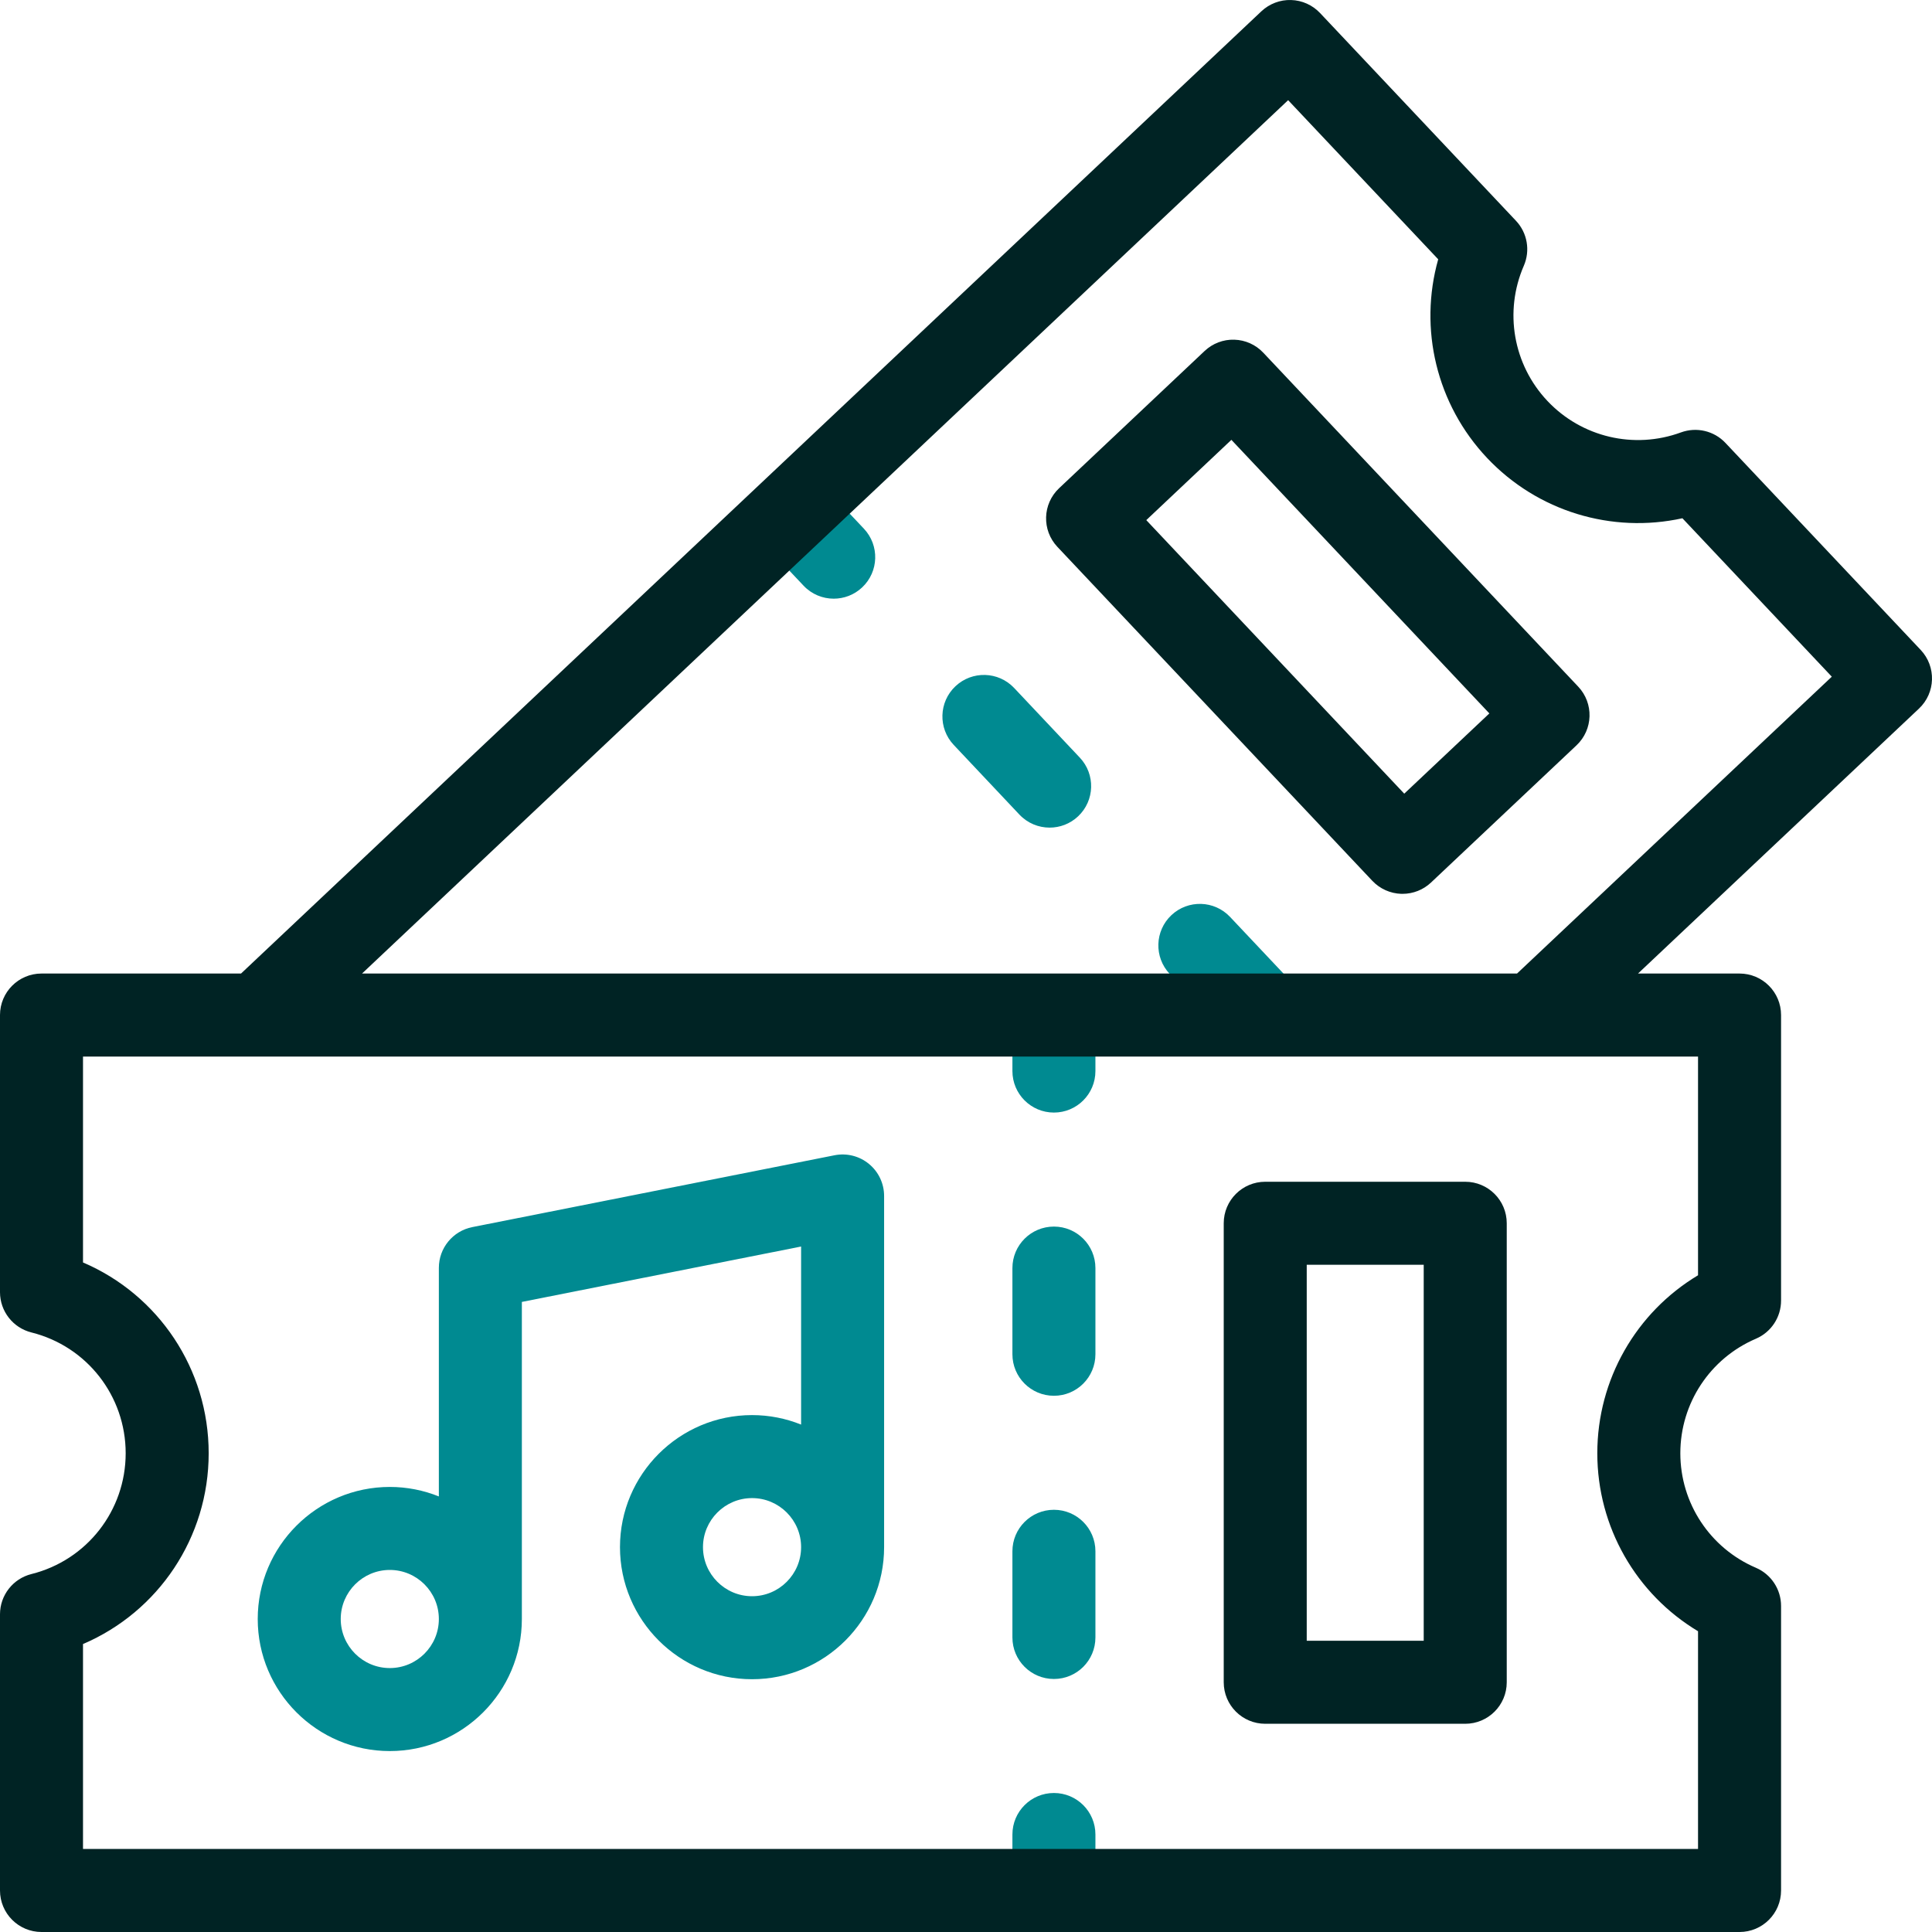 <svg xmlns="http://www.w3.org/2000/svg" width="80" height="80" viewBox="0 0 80 80" fill="none"><g clip-path="url(#clip0_19309_3669)"><path d="M34.005 20.018L35.772 21.892C36.424 22.583 36.392 23.67 35.701 24.322C35.369 24.635 34.945 24.79 34.522 24.79C34.066 24.79 33.61 24.609 33.272 24.25L31.504 22.376L34.005 20.018Z" fill="#008A91"></path><path d="M43.463 34.27C43.006 34.27 42.551 34.089 42.212 33.731L39.492 30.846C38.84 30.155 38.872 29.067 39.563 28.416C40.254 27.765 41.341 27.797 41.993 28.487L44.713 31.372C45.365 32.063 45.333 33.151 44.642 33.802C44.31 34.115 43.886 34.27 43.463 34.27Z" fill="#008A91"></path><path d="M51.154 43.21L48.433 40.326C47.782 39.635 47.814 38.547 48.504 37.896C49.195 37.245 50.283 37.277 50.934 37.967L53.655 40.852L51.154 43.21Z" fill="#008A91"></path><path d="M45.359 42.031V44.35C45.359 45.299 44.59 46.069 43.641 46.069C42.691 46.069 41.922 45.299 41.922 44.35V42.031H45.359Z" fill="#008A91"></path><path d="M43.641 57.796C42.691 57.796 41.922 57.026 41.922 56.077V52.508C41.922 51.559 42.691 50.79 43.641 50.79C44.59 50.79 45.359 51.559 45.359 52.508V56.077C45.359 57.026 44.59 57.796 43.641 57.796Z" fill="#008A91"></path><path d="M43.641 69.523C42.691 69.523 41.922 68.753 41.922 67.804V64.235C41.922 63.286 42.691 62.517 43.641 62.517C44.59 62.517 45.359 63.286 45.359 64.235V67.804C45.359 68.754 44.59 69.523 43.641 69.523Z" fill="#008A91"></path><path d="M41.922 78.281V75.962C41.922 75.013 42.691 74.244 43.641 74.244C44.59 74.244 45.359 75.013 45.359 75.962V78.281H41.922Z" fill="#008A91"></path><path d="M35.981 48.195C35.584 47.868 35.061 47.737 34.556 47.837L19.556 50.812C18.752 50.972 18.172 51.678 18.172 52.498V61.964C17.543 61.711 16.858 61.571 16.141 61.571C13.125 61.571 10.672 64.024 10.672 67.04C10.672 70.055 13.125 72.508 16.141 72.508C19.156 72.508 21.609 70.055 21.609 67.04V53.91L33.172 51.616V58.989C32.543 58.736 31.858 58.596 31.141 58.596C28.125 58.596 25.672 61.049 25.672 64.064C25.672 67.08 28.125 69.533 31.141 69.533C34.156 69.533 36.609 67.08 36.609 64.064V49.523C36.609 49.008 36.379 48.521 35.981 48.195ZM16.141 69.071C15.021 69.071 14.109 68.16 14.109 67.04C14.109 65.92 15.021 65.008 16.141 65.008C17.261 65.008 18.172 65.92 18.172 67.04C18.172 68.16 17.261 69.071 16.141 69.071ZM31.141 66.096C30.021 66.096 29.109 65.184 29.109 64.064C29.109 62.944 30.021 62.033 31.141 62.033C32.261 62.033 33.172 62.944 33.172 64.064C33.172 65.184 32.261 66.096 31.141 66.096Z" fill="#008A91"></path><path d="M52.31 14.605C51.998 14.273 51.566 14.079 51.11 14.066C50.654 14.051 50.212 14.221 49.881 14.533L43.856 20.215C43.165 20.866 43.133 21.954 43.785 22.645L56.825 36.473C57.138 36.804 57.57 36.998 58.026 37.012C58.042 37.012 58.059 37.012 58.076 37.012C58.514 37.012 58.936 36.845 59.255 36.544L65.28 30.862C65.971 30.211 66.002 29.123 65.351 28.433L52.31 14.605ZM58.147 32.864L47.465 21.537L50.989 18.213L61.671 29.541L58.147 32.864Z" fill="#002324"></path><path d="M52.391 71.378H60.672C61.621 71.378 62.391 70.609 62.391 69.66V50.652C62.391 49.703 61.621 48.934 60.672 48.934H52.391C51.441 48.934 50.672 49.703 50.672 50.652V69.659C50.672 70.609 51.441 71.378 52.391 71.378ZM54.109 52.371H58.953V67.941H54.109V52.371Z" fill="#002324"></path><path d="M79.532 26.912L71.447 18.34C70.975 17.839 70.251 17.669 69.605 17.905C67.664 18.617 65.493 18.105 64.075 16.602C62.657 15.098 62.274 12.902 63.098 11.005C63.372 10.374 63.244 9.641 62.772 9.141L54.661 0.54C54.348 0.208 53.916 0.014 53.461 0.001C53.006 -0.014 52.563 0.156 52.231 0.468L9.981 40.312H1.719C0.77 40.312 0 41.082 0 42.031V53.507C0 54.295 0.537 54.983 1.302 55.174C3.599 55.748 5.204 57.805 5.204 60.176C5.204 62.547 3.599 64.604 1.302 65.178C0.537 65.369 0 66.056 0 66.845V78.281C0 79.23 0.77 80 1.719 80H72.031C72.98 80 73.75 79.23 73.75 78.281V66.498C73.75 65.811 73.34 65.189 72.708 64.918C70.807 64.104 69.579 62.243 69.579 60.176C69.579 58.109 70.807 56.248 72.708 55.434C73.34 55.163 73.75 54.542 73.75 53.854V42.031C73.75 41.082 72.98 40.312 72.031 40.312H67.827L79.46 29.342C80.151 28.691 80.183 27.603 79.532 26.912ZM70.312 52.806C67.746 54.345 66.141 57.126 66.141 60.176C66.141 63.226 67.746 66.007 70.312 67.546V76.562H3.437V68.076C6.559 66.742 8.641 63.663 8.641 60.176C8.641 56.69 6.559 53.61 3.437 52.276V43.75H70.312V52.806ZM62.817 40.312H14.991L53.339 4.148L59.553 10.737C58.741 13.617 59.482 16.741 61.574 18.96C63.667 21.179 66.743 22.102 69.665 21.46L75.851 28.02L62.817 40.312Z" fill="#002324"></path></g><defs><clipPath id="clip0_19309_3669"><rect width="80" height="80" fill="white"></rect></clipPath></defs></svg>